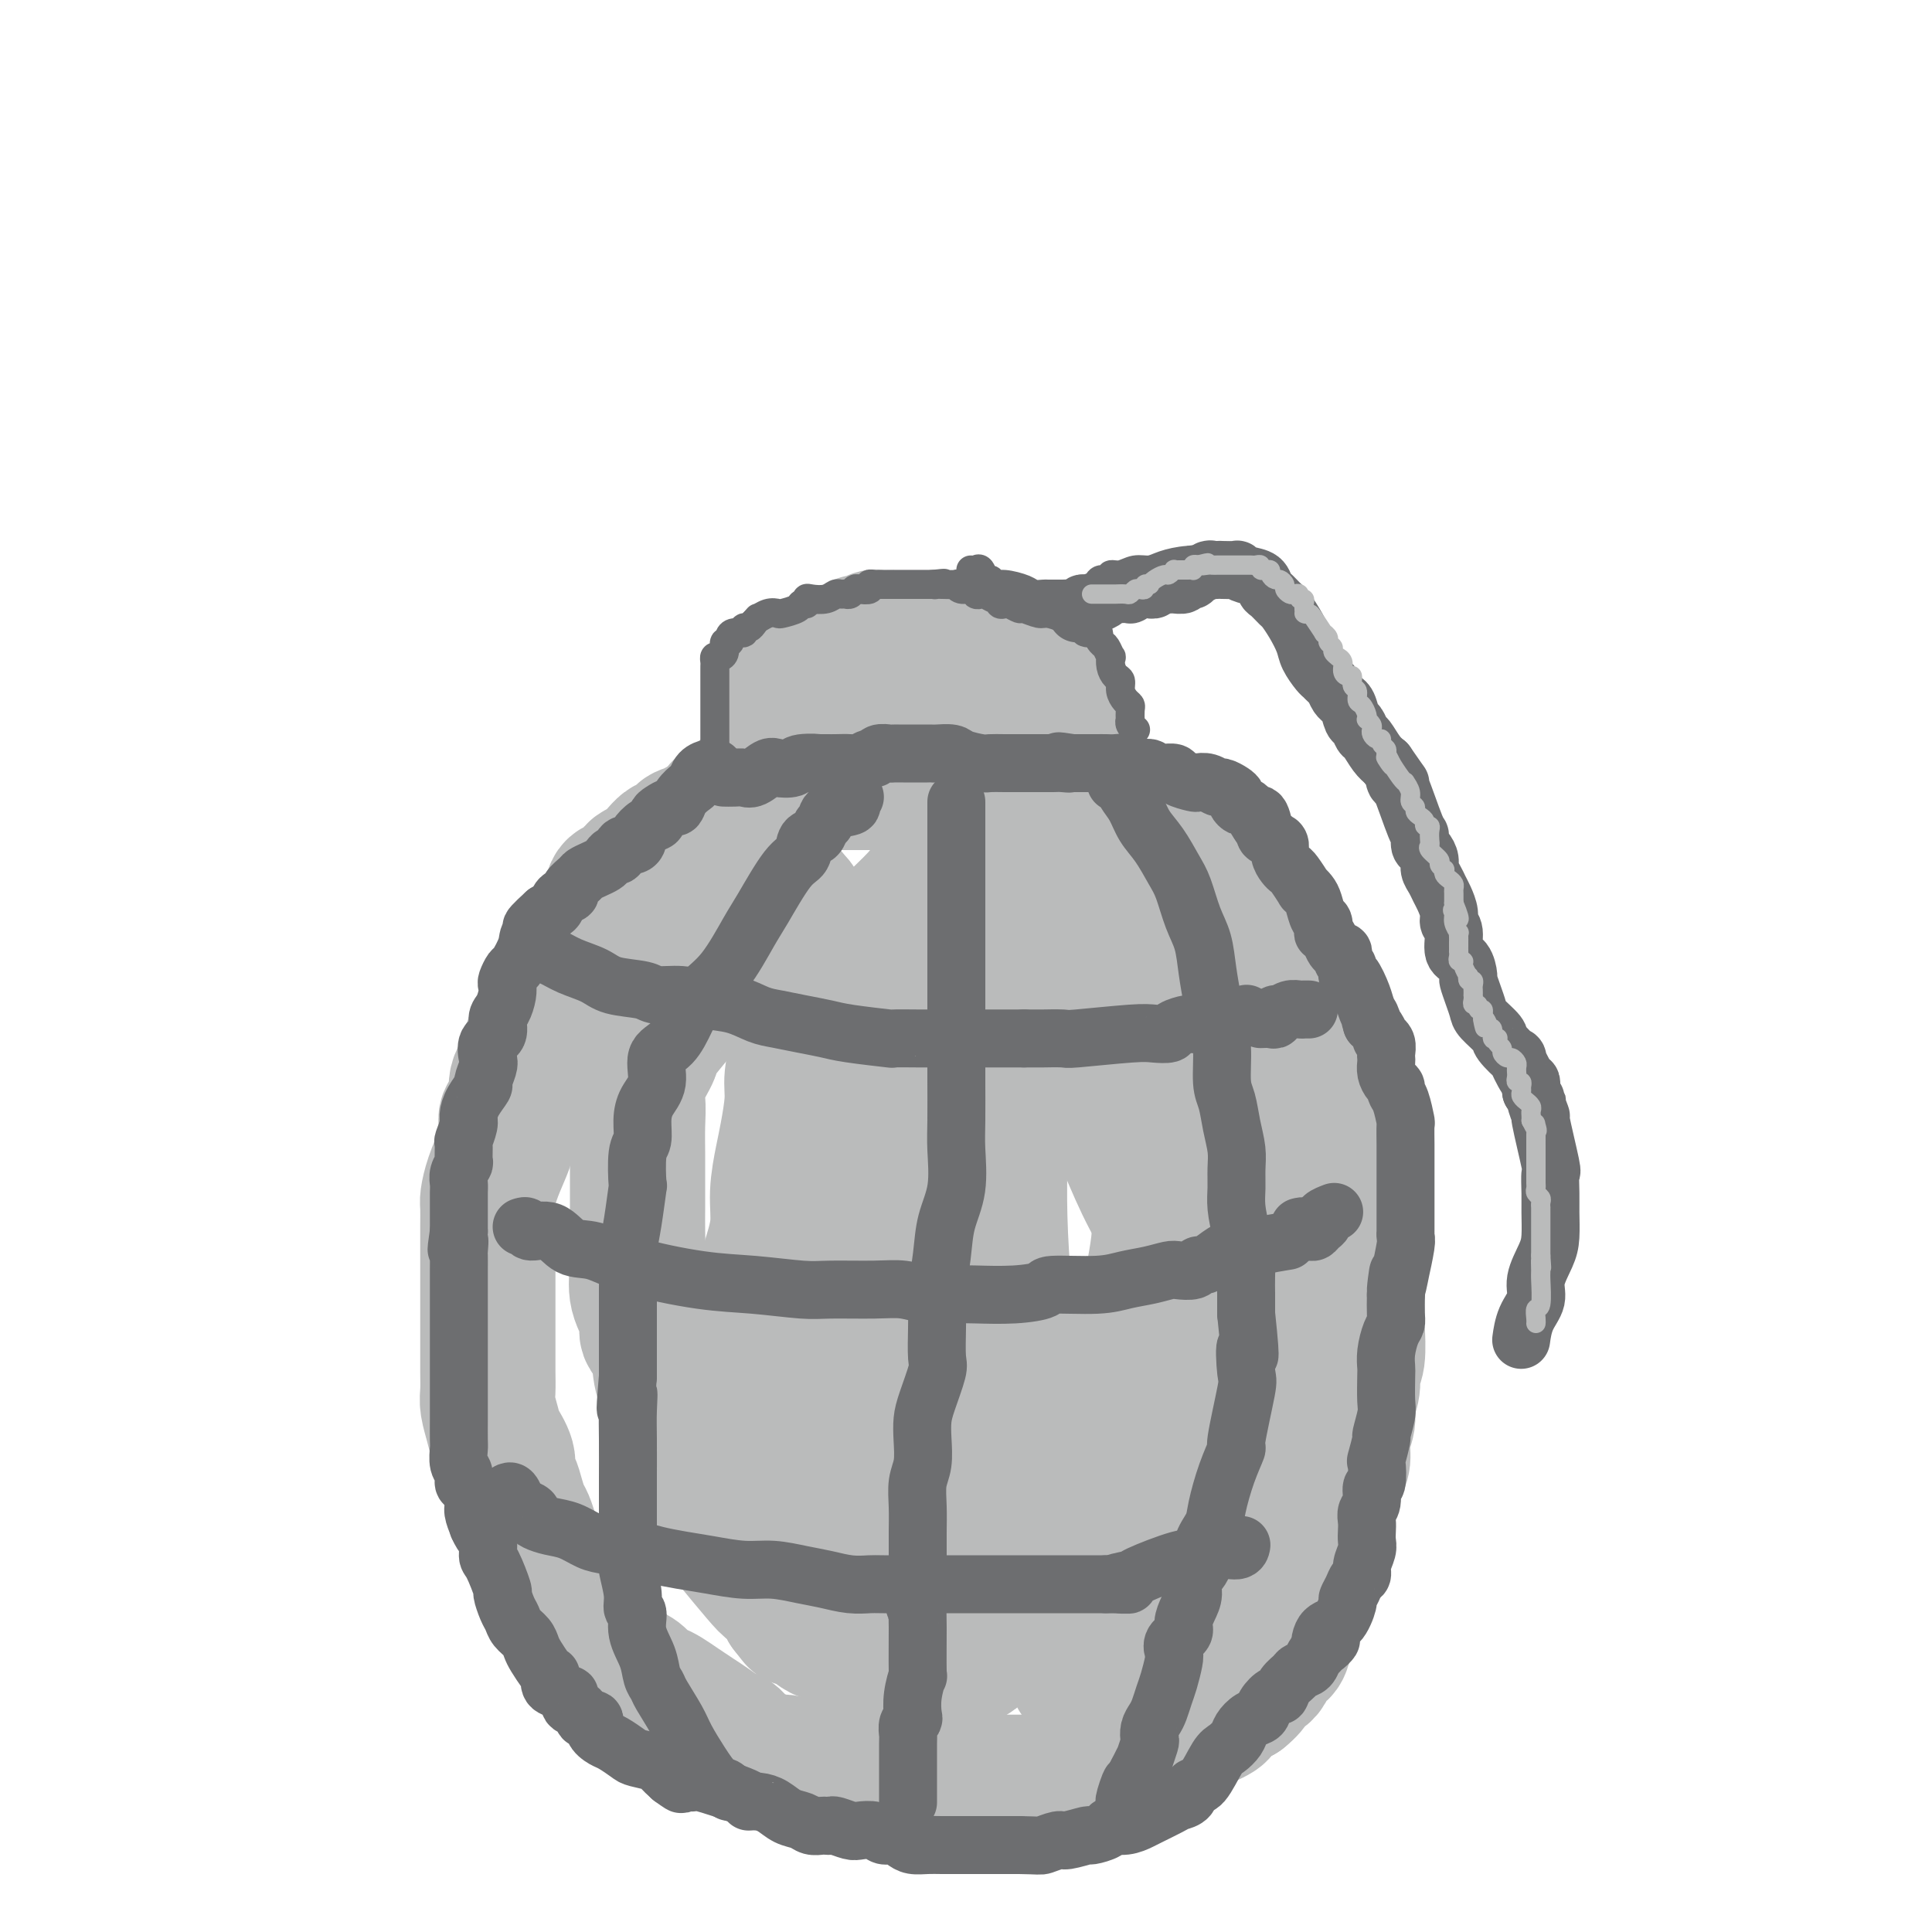 <svg viewBox='0 0 400 400' version='1.1' xmlns='http://www.w3.org/2000/svg' xmlns:xlink='http://www.w3.org/1999/xlink'><g fill='none' stroke='rgb(186,187,187)' stroke-width='28' stroke-linecap='round' stroke-linejoin='round'><path d='M148,170c-0.327,-0.120 -0.655,-0.241 -1,0c-0.345,0.241 -0.708,0.843 -1,1c-0.292,0.157 -0.514,-0.132 -1,0c-0.486,0.132 -1.235,0.686 -2,1c-0.765,0.314 -1.547,0.389 -2,1c-0.453,0.611 -0.579,1.759 -1,2c-0.421,0.241 -1.138,-0.426 -2,0c-0.862,0.426 -1.870,1.944 -3,3c-1.130,1.056 -2.382,1.651 -3,2c-0.618,0.349 -0.602,0.452 -1,1c-0.398,0.548 -1.209,1.540 -2,2c-0.791,0.460 -1.563,0.387 -2,1c-0.437,0.613 -0.541,1.911 -1,3c-0.459,1.089 -1.275,1.968 -2,3c-0.725,1.032 -1.359,2.216 -2,3c-0.641,0.784 -1.289,1.166 -2,2c-0.711,0.834 -1.486,2.118 -2,3c-0.514,0.882 -0.766,1.360 -1,2c-0.234,0.640 -0.448,1.441 -1,3c-0.552,1.559 -1.441,3.876 -2,5c-0.559,1.124 -0.789,1.054 -1,2c-0.211,0.946 -0.403,2.909 -1,4c-0.597,1.091 -1.599,1.312 -2,2c-0.401,0.688 -0.200,1.844 0,3'/><path d='M110,219c-1.334,3.573 -0.669,2.006 -1,2c-0.331,-0.006 -1.657,1.549 -2,3c-0.343,1.451 0.298,2.799 0,4c-0.298,1.201 -1.537,2.256 -2,3c-0.463,0.744 -0.152,1.176 0,2c0.152,0.824 0.146,2.039 0,3c-0.146,0.961 -0.431,1.666 -1,3c-0.569,1.334 -1.420,3.295 -2,5c-0.580,1.705 -0.887,3.152 -1,4c-0.113,0.848 -0.030,1.097 0,2c0.030,0.903 0.008,2.461 0,4c-0.008,1.539 -0.002,3.060 0,4c0.002,0.940 0.001,1.300 0,2c-0.001,0.700 -0.000,1.741 0,3c0.000,1.259 0.000,2.738 0,4c-0.000,1.262 -0.000,2.308 0,3c0.000,0.692 0.000,1.032 0,2c-0.000,0.968 -0.001,2.565 0,4c0.001,1.435 0.004,2.709 0,4c-0.004,1.291 -0.013,2.599 0,4c0.013,1.401 0.050,2.896 0,4c-0.050,1.104 -0.186,1.819 0,3c0.186,1.181 0.694,2.829 1,4c0.306,1.171 0.411,1.863 1,3c0.589,1.137 1.663,2.717 2,4c0.337,1.283 -0.065,2.268 0,3c0.065,0.732 0.595,1.210 1,2c0.405,0.790 0.686,1.892 1,3c0.314,1.108 0.661,2.221 1,3c0.339,0.779 0.668,1.222 1,2c0.332,0.778 0.666,1.889 1,3'/><path d='M110,318c1.506,4.409 0.771,1.930 1,2c0.229,0.070 1.423,2.689 2,4c0.577,1.311 0.539,1.314 1,2c0.461,0.686 1.423,2.057 2,3c0.577,0.943 0.768,1.460 1,2c0.232,0.540 0.504,1.104 1,2c0.496,0.896 1.217,2.123 2,3c0.783,0.877 1.628,1.405 2,2c0.372,0.595 0.270,1.259 1,2c0.730,0.741 2.293,1.560 3,2c0.707,0.440 0.560,0.503 1,1c0.440,0.497 1.469,1.429 2,2c0.531,0.571 0.564,0.782 1,1c0.436,0.218 1.274,0.443 2,1c0.726,0.557 1.338,1.448 2,2c0.662,0.552 1.373,0.766 2,1c0.627,0.234 1.169,0.487 2,1c0.831,0.513 1.951,1.287 3,2c1.049,0.713 2.027,1.364 3,2c0.973,0.636 1.940,1.255 3,2c1.060,0.745 2.214,1.615 3,2c0.786,0.385 1.206,0.283 2,1c0.794,0.717 1.964,2.252 3,3c1.036,0.748 1.939,0.707 3,1c1.061,0.293 2.280,0.918 3,1c0.720,0.082 0.941,-0.381 2,0c1.059,0.381 2.955,1.605 4,2c1.045,0.395 1.239,-0.038 2,0c0.761,0.038 2.090,0.549 3,1c0.910,0.451 1.403,0.843 2,1c0.597,0.157 1.299,0.078 2,0'/><path d='M176,369c3.578,0.928 2.025,0.249 2,0c-0.025,-0.249 1.480,-0.067 2,0c0.520,0.067 0.055,0.018 1,0c0.945,-0.018 3.301,-0.005 5,0c1.699,0.005 2.741,0.001 4,0c1.259,-0.001 2.733,-0.000 5,0c2.267,0.000 5.326,0.000 7,0c1.674,-0.000 1.964,-0.000 3,0c1.036,0.000 2.820,0.000 4,0c1.180,-0.000 1.758,-0.000 3,0c1.242,0.000 3.148,0.001 4,0c0.852,-0.001 0.649,-0.003 1,0c0.351,0.003 1.255,0.012 2,0c0.745,-0.012 1.332,-0.045 2,0c0.668,0.045 1.418,0.166 2,0c0.582,-0.166 0.996,-0.621 2,-1c1.004,-0.379 2.597,-0.683 4,-1c1.403,-0.317 2.617,-0.648 3,-1c0.383,-0.352 -0.063,-0.724 1,-1c1.063,-0.276 3.636,-0.454 5,-1c1.364,-0.546 1.520,-1.459 2,-2c0.480,-0.541 1.283,-0.708 2,-1c0.717,-0.292 1.348,-0.708 2,-1c0.652,-0.292 1.326,-0.458 2,-1c0.674,-0.542 1.349,-1.458 2,-2c0.651,-0.542 1.277,-0.709 2,-1c0.723,-0.291 1.544,-0.707 2,-1c0.456,-0.293 0.546,-0.464 1,-1c0.454,-0.536 1.273,-1.439 2,-2c0.727,-0.561 1.364,-0.781 2,-1'/><path d='M257,351c3.219,-2.615 1.765,-2.654 2,-3c0.235,-0.346 2.157,-1.001 3,-2c0.843,-0.999 0.607,-2.341 1,-3c0.393,-0.659 1.415,-0.633 2,-1c0.585,-0.367 0.734,-1.126 1,-2c0.266,-0.874 0.649,-1.862 1,-3c0.351,-1.138 0.672,-2.425 1,-3c0.328,-0.575 0.665,-0.440 1,-1c0.335,-0.560 0.667,-1.817 1,-3c0.333,-1.183 0.667,-2.291 1,-3c0.333,-0.709 0.667,-1.017 1,-2c0.333,-0.983 0.666,-2.640 1,-4c0.334,-1.360 0.668,-2.421 1,-4c0.332,-1.579 0.662,-3.674 1,-5c0.338,-1.326 0.683,-1.881 1,-3c0.317,-1.119 0.606,-2.801 1,-4c0.394,-1.199 0.894,-1.913 1,-3c0.106,-1.087 -0.183,-2.546 0,-4c0.183,-1.454 0.837,-2.903 1,-4c0.163,-1.097 -0.167,-1.841 0,-3c0.167,-1.159 0.829,-2.732 1,-4c0.171,-1.268 -0.150,-2.231 0,-3c0.150,-0.769 0.772,-1.342 1,-3c0.228,-1.658 0.061,-4.400 0,-6c-0.061,-1.600 -0.016,-2.059 0,-3c0.016,-0.941 0.004,-2.363 0,-4c-0.004,-1.637 -0.001,-3.488 0,-5c0.001,-1.512 0.000,-2.684 0,-4c-0.000,-1.316 -0.000,-2.778 0,-4c0.000,-1.222 0.000,-2.206 0,-3c-0.000,-0.794 -0.000,-1.397 0,-2'/><path d='M281,250c0.464,-8.927 0.126,-5.244 0,-4c-0.126,1.244 -0.038,0.051 0,-1c0.038,-1.051 0.025,-1.958 0,-3c-0.025,-1.042 -0.063,-2.219 0,-3c0.063,-0.781 0.227,-1.166 0,-2c-0.227,-0.834 -0.844,-2.115 -1,-3c-0.156,-0.885 0.150,-1.373 0,-2c-0.150,-0.627 -0.757,-1.393 -1,-2c-0.243,-0.607 -0.120,-1.053 0,-2c0.120,-0.947 0.239,-2.393 0,-3c-0.239,-0.607 -0.837,-0.375 -1,-1c-0.163,-0.625 0.110,-2.107 0,-3c-0.110,-0.893 -0.602,-1.197 -1,-2c-0.398,-0.803 -0.701,-2.103 -1,-3c-0.299,-0.897 -0.595,-1.389 -1,-2c-0.405,-0.611 -0.920,-1.341 -1,-2c-0.080,-0.659 0.273,-1.248 0,-2c-0.273,-0.752 -1.173,-1.668 -2,-3c-0.827,-1.332 -1.583,-3.082 -2,-4c-0.417,-0.918 -0.497,-1.005 -1,-2c-0.503,-0.995 -1.430,-2.900 -2,-4c-0.570,-1.100 -0.782,-1.396 -1,-2c-0.218,-0.604 -0.444,-1.517 -1,-2c-0.556,-0.483 -1.444,-0.535 -2,-1c-0.556,-0.465 -0.779,-1.343 -1,-2c-0.221,-0.657 -0.440,-1.093 -1,-2c-0.560,-0.907 -1.459,-2.284 -2,-3c-0.541,-0.716 -0.723,-0.770 -1,-1c-0.277,-0.230 -0.651,-0.637 -1,-1c-0.349,-0.363 -0.675,-0.681 -1,-1'/><path d='M256,182c-3.512,-6.489 -1.293,-3.213 -1,-2c0.293,1.213 -1.339,0.361 -2,0c-0.661,-0.361 -0.350,-0.232 -1,-1c-0.650,-0.768 -2.260,-2.432 -3,-3c-0.740,-0.568 -0.611,-0.040 -1,0c-0.389,0.040 -1.297,-0.409 -2,-1c-0.703,-0.591 -1.202,-1.324 -2,-2c-0.798,-0.676 -1.896,-1.295 -3,-2c-1.104,-0.705 -2.215,-1.497 -3,-2c-0.785,-0.503 -1.243,-0.717 -2,-1c-0.757,-0.283 -1.812,-0.635 -3,-1c-1.188,-0.365 -2.507,-0.743 -3,-1c-0.493,-0.257 -0.159,-0.395 -1,-1c-0.841,-0.605 -2.858,-1.679 -4,-2c-1.142,-0.321 -1.409,0.110 -2,0c-0.591,-0.110 -1.505,-0.762 -2,-1c-0.495,-0.238 -0.570,-0.064 -1,0c-0.430,0.064 -1.214,0.017 -2,0c-0.786,-0.017 -1.574,-0.005 -2,0c-0.426,0.005 -0.491,0.001 -1,0c-0.509,-0.001 -1.464,-0.000 -2,0c-0.536,0.000 -0.655,0.000 -1,0c-0.345,-0.000 -0.917,-0.000 -2,0c-1.083,0.000 -2.676,0.000 -3,0c-0.324,-0.000 0.620,-0.000 0,0c-0.620,0.000 -2.803,0.000 -4,0c-1.197,-0.000 -1.406,-0.000 -2,0c-0.594,0.000 -1.572,0.000 -2,0c-0.428,-0.000 -0.308,-0.000 -1,0c-0.692,0.000 -2.198,0.000 -3,0c-0.802,-0.000 -0.901,-0.000 -1,0'/><path d='M194,162c-5.172,-0.155 -2.603,-0.041 -2,0c0.603,0.041 -0.761,0.011 -2,0c-1.239,-0.011 -2.352,-0.003 -3,0c-0.648,0.003 -0.832,0.001 -2,0c-1.168,-0.001 -3.320,-0.000 -4,0c-0.680,0.000 0.113,0.000 0,0c-0.113,-0.000 -1.133,0.000 -2,0c-0.867,-0.000 -1.582,-0.000 -2,0c-0.418,0.000 -0.538,0.001 -1,0c-0.462,-0.001 -1.267,-0.002 -2,0c-0.733,0.002 -1.393,0.008 -2,0c-0.607,-0.008 -1.162,-0.028 -2,0c-0.838,0.028 -1.961,0.106 -3,0c-1.039,-0.106 -1.994,-0.396 -3,0c-1.006,0.396 -2.062,1.478 -3,2c-0.938,0.522 -1.758,0.484 -3,1c-1.242,0.516 -2.907,1.586 -4,2c-1.093,0.414 -1.612,0.173 -2,0c-0.388,-0.173 -0.643,-0.277 -1,0c-0.357,0.277 -0.816,0.936 -1,1c-0.184,0.064 -0.092,-0.468 0,-1'/><path d='M150,167c-1.975,0.811 0.086,0.337 1,0c0.914,-0.337 0.680,-0.538 1,-1c0.320,-0.462 1.195,-1.185 2,-2c0.805,-0.815 1.539,-1.720 2,-2c0.461,-0.280 0.648,0.066 1,0c0.352,-0.066 0.869,-0.543 1,-1c0.131,-0.457 -0.123,-0.892 0,-1c0.123,-0.108 0.624,0.111 1,0c0.376,-0.111 0.626,-0.554 1,-1c0.374,-0.446 0.873,-0.896 1,-1c0.127,-0.104 -0.117,0.140 0,0c0.117,-0.140 0.596,-0.662 1,-1c0.404,-0.338 0.734,-0.492 1,-1c0.266,-0.508 0.467,-1.371 1,-2c0.533,-0.629 1.397,-1.023 2,-2c0.603,-0.977 0.945,-2.537 1,-3c0.055,-0.463 -0.178,0.170 0,0c0.178,-0.170 0.766,-1.144 1,-2c0.234,-0.856 0.114,-1.592 0,-2c-0.114,-0.408 -0.223,-0.486 0,-1c0.223,-0.514 0.778,-1.465 1,-2c0.222,-0.535 0.111,-0.655 0,-1c-0.111,-0.345 -0.222,-0.914 0,-1c0.222,-0.086 0.777,0.313 1,0c0.223,-0.313 0.116,-1.338 0,-2c-0.116,-0.662 -0.239,-0.961 0,-1c0.239,-0.039 0.840,0.183 1,0c0.160,-0.183 -0.122,-0.771 0,-1c0.122,-0.229 0.648,-0.100 1,0c0.352,0.100 0.529,0.171 1,0c0.471,-0.171 1.235,-0.586 2,-1'/><path d='M175,135c0.956,-0.399 0.847,0.104 1,0c0.153,-0.104 0.570,-0.816 1,-1c0.430,-0.184 0.873,0.161 1,0c0.127,-0.161 -0.063,-0.828 0,-1c0.063,-0.172 0.380,0.150 1,0c0.620,-0.150 1.542,-0.772 2,-1c0.458,-0.228 0.450,-0.061 1,0c0.550,0.061 1.657,0.017 2,0c0.343,-0.017 -0.078,-0.005 1,0c1.078,0.005 3.655,0.005 5,0c1.345,-0.005 1.458,-0.013 2,0c0.542,0.013 1.515,0.049 2,0c0.485,-0.049 0.484,-0.183 1,0c0.516,0.183 1.549,0.684 2,1c0.451,0.316 0.320,0.448 1,1c0.680,0.552 2.172,1.525 3,2c0.828,0.475 0.991,0.452 2,1c1.009,0.548 2.862,1.666 4,2c1.138,0.334 1.559,-0.115 2,0c0.441,0.115 0.901,0.793 1,1c0.099,0.207 -0.164,-0.057 0,0c0.164,0.057 0.756,0.436 1,1c0.244,0.564 0.140,1.314 1,2c0.860,0.686 2.684,1.308 4,2c1.316,0.692 2.124,1.456 3,2c0.876,0.544 1.822,0.870 2,1c0.178,0.130 -0.411,0.065 -1,0'/><path d='M220,148c3.919,2.484 0.718,0.694 -1,0c-1.718,-0.694 -1.953,-0.294 -2,0c-0.047,0.294 0.092,0.481 -2,0c-2.092,-0.481 -6.417,-1.629 -9,-2c-2.583,-0.371 -3.425,0.034 -4,0c-0.575,-0.034 -0.884,-0.506 -4,-1c-3.116,-0.494 -9.038,-1.008 -13,-2c-3.962,-0.992 -5.963,-2.460 -8,-3c-2.037,-0.540 -4.108,-0.151 -6,0c-1.892,0.151 -3.604,0.065 -5,0c-1.396,-0.065 -2.477,-0.110 -3,0c-0.523,0.110 -0.487,0.376 -1,1c-0.513,0.624 -1.575,1.607 -2,2c-0.425,0.393 -0.212,0.197 0,0'/><path d='M198,174c0.046,0.286 0.092,0.571 0,1c-0.092,0.429 -0.320,1.001 -1,2c-0.680,0.999 -1.810,2.425 -3,4c-1.190,1.575 -2.441,3.301 -4,5c-1.559,1.699 -3.427,3.372 -5,5c-1.573,1.628 -2.852,3.211 -4,5c-1.148,1.789 -2.164,3.785 -3,6c-0.836,2.215 -1.492,4.651 -2,7c-0.508,2.349 -0.868,4.612 -1,6c-0.132,1.388 -0.035,1.901 0,4c0.035,2.099 0.009,5.783 0,9c-0.009,3.217 -0.002,5.967 0,8c0.002,2.033 -0.000,3.348 0,5c0.000,1.652 0.003,3.639 0,6c-0.003,2.361 -0.010,5.095 0,7c0.010,1.905 0.038,2.982 0,9c-0.038,6.018 -0.141,16.979 0,25c0.141,8.021 0.525,13.102 1,18c0.475,4.898 1.041,9.612 1,12c-0.041,2.388 -0.691,2.449 0,5c0.691,2.551 2.721,7.591 4,11c1.279,3.409 1.807,5.187 2,7c0.193,1.813 0.052,3.661 0,5c-0.052,1.339 -0.014,2.168 0,3c0.014,0.832 0.004,1.666 0,2c-0.004,0.334 -0.002,0.167 0,0'/><path d='M183,351c0.754,6.449 -0.862,0.072 -2,-3c-1.138,-3.072 -1.799,-2.840 -2,-3c-0.201,-0.160 0.059,-0.714 -3,-4c-3.059,-3.286 -9.436,-9.306 -12,-12c-2.564,-2.694 -1.314,-2.063 -2,-3c-0.686,-0.937 -3.309,-3.441 -5,-6c-1.691,-2.559 -2.451,-5.172 -3,-8c-0.549,-2.828 -0.888,-5.872 -1,-9c-0.112,-3.128 0.004,-6.340 0,-9c-0.004,-2.660 -0.127,-4.768 0,-7c0.127,-2.232 0.502,-4.586 1,-7c0.498,-2.414 1.117,-4.887 2,-8c0.883,-3.113 2.029,-6.868 3,-10c0.971,-3.132 1.767,-5.643 2,-8c0.233,-2.357 -0.096,-4.561 0,-7c0.096,-2.439 0.618,-5.112 1,-7c0.382,-1.888 0.624,-2.991 1,-5c0.376,-2.009 0.885,-4.926 1,-7c0.115,-2.074 -0.165,-3.306 0,-5c0.165,-1.694 0.776,-3.849 1,-6c0.224,-2.151 0.060,-4.297 0,-6c-0.060,-1.703 -0.016,-2.962 0,-4c0.016,-1.038 0.004,-1.854 0,-3c-0.004,-1.146 -0.001,-2.621 0,-4c0.001,-1.379 0.001,-2.660 0,-4c-0.001,-1.340 -0.003,-2.737 0,-4c0.003,-1.263 0.011,-2.390 0,-3c-0.011,-0.610 -0.041,-0.703 0,-1c0.041,-0.297 0.155,-0.799 0,-1c-0.155,-0.201 -0.577,-0.100 -1,0'/><path d='M164,187c-0.650,-4.396 -1.775,-0.384 -3,2c-1.225,2.384 -2.550,3.142 -4,4c-1.450,0.858 -3.026,1.817 -7,6c-3.974,4.183 -10.347,11.590 -13,15c-2.653,3.410 -1.587,2.822 -2,4c-0.413,1.178 -2.307,4.120 -3,6c-0.693,1.880 -0.186,2.697 0,4c0.186,1.303 0.050,3.090 0,5c-0.050,1.910 -0.013,3.941 0,6c0.013,2.059 0.001,4.146 0,6c-0.001,1.854 0.008,3.476 0,5c-0.008,1.524 -0.032,2.950 0,5c0.032,2.050 0.121,4.724 0,7c-0.121,2.276 -0.451,4.156 0,6c0.451,1.844 1.683,3.654 2,5c0.317,1.346 -0.281,2.229 0,3c0.281,0.771 1.441,1.430 2,3c0.559,1.570 0.515,4.052 1,6c0.485,1.948 1.498,3.363 2,5c0.502,1.637 0.494,3.495 1,5c0.506,1.505 1.526,2.658 2,4c0.474,1.342 0.403,2.873 1,5c0.597,2.127 1.863,4.849 3,7c1.137,2.151 2.144,3.732 3,5c0.856,1.268 1.560,2.224 3,4c1.440,1.776 3.615,4.374 5,6c1.385,1.626 1.979,2.281 3,3c1.021,0.719 2.467,1.501 3,2c0.533,0.499 0.152,0.714 0,1c-0.152,0.286 -0.076,0.643 0,1'/><path d='M163,333c2.865,3.695 1.528,1.932 1,1c-0.528,-0.932 -0.247,-1.035 1,0c1.247,1.035 3.460,3.206 5,4c1.540,0.794 2.406,0.210 4,0c1.594,-0.210 3.916,-0.046 5,0c1.084,0.046 0.932,-0.027 2,0c1.068,0.027 3.357,0.153 4,0c0.643,-0.153 -0.360,-0.585 0,-1c0.360,-0.415 2.081,-0.812 3,-4c0.919,-3.188 1.034,-9.168 1,-14c-0.034,-4.832 -0.216,-8.515 0,-12c0.216,-3.485 0.831,-6.770 1,-10c0.169,-3.230 -0.109,-6.404 0,-9c0.109,-2.596 0.603,-4.612 1,-7c0.397,-2.388 0.695,-5.146 1,-8c0.305,-2.854 0.616,-5.803 1,-8c0.384,-2.197 0.842,-3.641 1,-6c0.158,-2.359 0.017,-5.633 0,-9c-0.017,-3.367 0.091,-6.826 0,-9c-0.091,-2.174 -0.382,-3.062 0,-5c0.382,-1.938 1.436,-4.925 2,-7c0.564,-2.075 0.637,-3.236 1,-6c0.363,-2.764 1.014,-7.130 2,-10c0.986,-2.870 2.306,-4.243 3,-6c0.694,-1.757 0.760,-3.899 1,-5c0.240,-1.101 0.652,-1.161 1,-2c0.348,-0.839 0.632,-2.457 1,-3c0.368,-0.543 0.819,-0.012 1,0c0.181,0.012 0.090,-0.494 0,-1'/><path d='M206,196c1.796,-6.279 0.285,-1.977 0,-1c-0.285,0.977 0.656,-1.371 1,-2c0.344,-0.629 0.092,0.459 0,1c-0.092,0.541 -0.025,0.533 0,3c0.025,2.467 0.009,7.409 0,12c-0.009,4.591 -0.011,8.833 0,14c0.011,5.167 0.035,11.260 0,16c-0.035,4.740 -0.129,8.126 0,13c0.129,4.874 0.479,11.234 1,15c0.521,3.766 1.211,4.937 2,9c0.789,4.063 1.677,11.019 2,14c0.323,2.981 0.081,1.987 0,4c-0.081,2.013 -0.000,7.032 0,10c0.000,2.968 -0.080,3.886 0,5c0.080,1.114 0.322,2.425 0,4c-0.322,1.575 -1.206,3.415 -2,5c-0.794,1.585 -1.498,2.914 -2,4c-0.502,1.086 -0.804,1.928 -1,3c-0.196,1.072 -0.287,2.376 -1,4c-0.713,1.624 -2.048,3.570 -3,5c-0.952,1.430 -1.520,2.345 -2,3c-0.480,0.655 -0.871,1.052 -1,2c-0.129,0.948 0.004,2.448 0,3c-0.004,0.552 -0.144,0.158 0,0c0.144,-0.158 0.572,-0.079 1,0'/><path d='M201,342c-0.465,3.303 3.873,-2.938 6,-6c2.127,-3.062 2.043,-2.944 8,-11c5.957,-8.056 17.954,-24.285 23,-31c5.046,-6.715 3.141,-3.916 3,-4c-0.141,-0.084 1.483,-3.050 2,-7c0.517,-3.950 -0.071,-8.883 0,-13c0.071,-4.117 0.803,-7.418 0,-11c-0.803,-3.582 -3.142,-7.446 -5,-11c-1.858,-3.554 -3.237,-6.798 -5,-11c-1.763,-4.202 -3.911,-9.364 -6,-14c-2.089,-4.636 -4.117,-8.748 -6,-12c-1.883,-3.252 -3.619,-5.646 -5,-8c-1.381,-2.354 -2.407,-4.669 -3,-6c-0.593,-1.331 -0.751,-1.677 -1,-2c-0.249,-0.323 -0.587,-0.624 -1,-1c-0.413,-0.376 -0.899,-0.829 -1,-1c-0.101,-0.171 0.183,-0.061 0,0c-0.183,0.061 -0.833,0.072 -1,0c-0.167,-0.072 0.150,-0.227 0,-1c-0.150,-0.773 -0.766,-2.163 -1,-3c-0.234,-0.837 -0.086,-1.122 0,-1c0.086,0.122 0.109,0.652 0,1c-0.109,0.348 -0.349,0.516 0,2c0.349,1.484 1.286,4.284 2,6c0.714,1.716 1.204,2.347 2,3c0.796,0.653 1.898,1.326 3,2'/><path d='M215,202c1.478,2.156 1.674,1.045 2,1c0.326,-0.045 0.781,0.974 1,1c0.219,0.026 0.203,-0.942 1,0c0.797,0.942 2.408,3.795 3,5c0.592,1.205 0.164,0.763 1,2c0.836,1.237 2.937,4.154 5,7c2.063,2.846 4.090,5.620 6,8c1.910,2.380 3.703,4.366 6,7c2.297,2.634 5.099,5.917 7,8c1.901,2.083 2.902,2.965 4,5c1.098,2.035 2.294,5.224 3,7c0.706,1.776 0.921,2.138 1,3c0.079,0.862 0.023,2.222 0,3c-0.023,0.778 -0.013,0.973 0,2c0.013,1.027 0.031,2.886 0,5c-0.031,2.114 -0.109,4.482 0,7c0.109,2.518 0.405,5.184 0,7c-0.405,1.816 -1.510,2.781 -2,5c-0.490,2.219 -0.365,5.690 -1,8c-0.635,2.310 -2.029,3.458 -3,5c-0.971,1.542 -1.517,3.476 -2,5c-0.483,1.524 -0.902,2.636 -2,5c-1.098,2.364 -2.875,5.979 -4,8c-1.125,2.021 -1.597,2.446 -2,4c-0.403,1.554 -0.737,4.236 -1,5c-0.263,0.764 -0.455,-0.389 -1,0c-0.545,0.389 -1.444,2.320 -2,4c-0.556,1.680 -0.767,3.110 -1,4c-0.233,0.890 -0.486,1.240 -1,2c-0.514,0.760 -1.290,1.932 -2,3c-0.710,1.068 -1.355,2.034 -2,3'/><path d='M229,341c-3.845,7.795 -1.959,3.284 -2,2c-0.041,-1.284 -2.011,0.660 -3,2c-0.989,1.340 -0.997,2.075 -1,2c-0.003,-0.075 -0.000,-0.961 1,-2c1.000,-1.039 2.998,-2.231 5,-4c2.002,-1.769 4.008,-4.116 7,-8c2.992,-3.884 6.972,-9.307 10,-14c3.028,-4.693 5.106,-8.657 7,-12c1.894,-3.343 3.604,-6.067 5,-9c1.396,-2.933 2.479,-6.077 3,-8c0.521,-1.923 0.481,-2.627 1,-5c0.519,-2.373 1.596,-6.417 2,-9c0.404,-2.583 0.134,-3.705 0,-6c-0.134,-2.295 -0.132,-5.763 0,-8c0.132,-2.237 0.396,-3.245 0,-6c-0.396,-2.755 -1.450,-7.259 -2,-10c-0.550,-2.741 -0.596,-3.719 -1,-5c-0.404,-1.281 -1.167,-2.863 -2,-5c-0.833,-2.137 -1.737,-4.827 -3,-7c-1.263,-2.173 -2.886,-3.828 -4,-6c-1.114,-2.172 -1.718,-4.861 -3,-7c-1.282,-2.139 -3.240,-3.728 -5,-6c-1.760,-2.272 -3.320,-5.227 -5,-8c-1.680,-2.773 -3.480,-5.364 -5,-8c-1.520,-2.636 -2.760,-5.318 -4,-8'/><path d='M230,186c-5.556,-9.879 -3.945,-7.078 -4,-7c-0.055,0.078 -1.776,-2.568 -3,-4c-1.224,-1.432 -1.949,-1.652 -3,-2c-1.051,-0.348 -2.426,-0.825 -3,-1c-0.574,-0.175 -0.346,-0.047 -1,0c-0.654,0.047 -2.188,0.012 -3,0c-0.812,-0.012 -0.900,-0.003 -1,0c-0.100,0.003 -0.212,-0.002 -1,0c-0.788,0.002 -2.250,0.009 -3,0c-0.750,-0.009 -0.786,-0.036 -1,1c-0.214,1.036 -0.605,3.135 -1,5c-0.395,1.865 -0.794,3.495 -1,6c-0.206,2.505 -0.219,5.883 0,9c0.219,3.117 0.669,5.973 2,9c1.331,3.027 3.543,6.226 6,9c2.457,2.774 5.160,5.124 8,8c2.840,2.876 5.819,6.277 8,9c2.181,2.723 3.566,4.767 5,7c1.434,2.233 2.917,4.655 4,7c1.083,2.345 1.765,4.612 2,6c0.235,1.388 0.022,1.896 0,3c-0.022,1.104 0.148,2.802 0,5c-0.148,2.198 -0.614,4.895 -1,7c-0.386,2.105 -0.692,3.619 -2,7c-1.308,3.381 -3.619,8.628 -5,11c-1.381,2.372 -1.833,1.869 -2,3c-0.167,1.131 -0.048,3.894 0,5c0.048,1.106 0.024,0.553 0,0'/></g>
<g fill='none' stroke='rgb(109,110,112)' stroke-width='12' stroke-linecap='round' stroke-linejoin='round'><path d='M148,159c-0.222,-0.058 -0.444,-0.115 -1,0c-0.556,0.115 -1.444,0.403 -2,1c-0.556,0.597 -0.778,1.504 -1,2c-0.222,0.496 -0.444,0.581 -1,1c-0.556,0.419 -1.445,1.173 -2,2c-0.555,0.827 -0.774,1.727 -1,2c-0.226,0.273 -0.458,-0.083 -1,0c-0.542,0.083 -1.393,0.603 -2,1c-0.607,0.397 -0.971,0.669 -1,1c-0.029,0.331 0.278,0.720 0,1c-0.278,0.280 -1.139,0.451 -2,1c-0.861,0.549 -1.722,1.475 -2,2c-0.278,0.525 0.028,0.648 0,1c-0.028,0.352 -0.389,0.935 -1,1c-0.611,0.065 -1.472,-0.386 -2,0c-0.528,0.386 -0.721,1.609 -1,2c-0.279,0.391 -0.642,-0.050 -1,0c-0.358,0.050 -0.710,0.590 -1,1c-0.290,0.410 -0.516,0.691 -1,1c-0.484,0.309 -1.224,0.646 -2,1c-0.776,0.354 -1.588,0.724 -2,1c-0.412,0.276 -0.424,0.459 -1,1c-0.576,0.541 -1.715,1.441 -2,2c-0.285,0.559 0.284,0.779 0,1c-0.284,0.221 -1.423,0.444 -2,1c-0.577,0.556 -0.594,1.445 -1,2c-0.406,0.555 -1.203,0.778 -2,1'/><path d='M113,189c-5.528,5.005 -1.848,2.516 -1,2c0.848,-0.516 -1.135,0.940 -2,2c-0.865,1.060 -0.610,1.722 -1,3c-0.390,1.278 -1.424,3.170 -2,4c-0.576,0.830 -0.693,0.596 -1,1c-0.307,0.404 -0.805,1.444 -1,2c-0.195,0.556 -0.089,0.628 0,1c0.089,0.372 0.160,1.043 0,2c-0.160,0.957 -0.551,2.200 -1,3c-0.449,0.800 -0.956,1.158 -1,2c-0.044,0.842 0.376,2.170 0,3c-0.376,0.830 -1.549,1.162 -2,2c-0.451,0.838 -0.180,2.180 0,3c0.180,0.820 0.268,1.116 0,2c-0.268,0.884 -0.894,2.357 -1,3c-0.106,0.643 0.308,0.456 0,1c-0.308,0.544 -1.336,1.817 -2,3c-0.664,1.183 -0.963,2.275 -1,3c-0.037,0.725 0.187,1.082 0,2c-0.187,0.918 -0.786,2.395 -1,3c-0.214,0.605 -0.043,0.336 0,1c0.043,0.664 -0.041,2.260 0,3c0.041,0.740 0.207,0.625 0,1c-0.207,0.375 -0.788,1.241 -1,2c-0.212,0.759 -0.057,1.411 0,2c0.057,0.589 0.015,1.114 0,2c-0.015,0.886 -0.004,2.135 0,3c0.004,0.865 0.001,1.348 0,2c-0.001,0.652 -0.000,1.472 0,2c0.000,0.528 0.000,0.764 0,1'/><path d='M95,255c-0.928,6.370 -0.249,2.796 0,2c0.249,-0.796 0.067,1.187 0,2c-0.067,0.813 -0.018,0.456 0,1c0.018,0.544 0.005,1.990 0,3c-0.005,1.010 -0.001,1.583 0,2c0.001,0.417 0.000,0.676 0,1c-0.000,0.324 -0.000,0.711 0,2c0.000,1.289 0.000,3.481 0,4c-0.000,0.519 -0.000,-0.633 0,0c0.000,0.633 0.000,3.051 0,4c-0.000,0.949 -0.000,0.428 0,1c0.000,0.572 0.000,2.237 0,3c-0.000,0.763 0.000,0.623 0,1c-0.000,0.377 -0.000,1.271 0,2c0.000,0.729 0.000,1.293 0,2c-0.000,0.707 -0.000,1.556 0,2c0.000,0.444 0.000,0.483 0,1c-0.000,0.517 -0.000,1.511 0,2c0.000,0.489 0.000,0.472 0,1c-0.000,0.528 -0.001,1.601 0,2c0.001,0.399 0.004,0.123 0,1c-0.004,0.877 -0.016,2.908 0,4c0.016,1.092 0.060,1.246 0,2c-0.060,0.754 -0.222,2.107 0,3c0.222,0.893 0.829,1.327 1,2c0.171,0.673 -0.095,1.586 0,2c0.095,0.414 0.551,0.327 1,1c0.449,0.673 0.890,2.104 1,3c0.110,0.896 -0.111,1.256 0,2c0.111,0.744 0.556,1.872 1,3'/><path d='M99,316c1.079,2.520 1.777,2.319 2,3c0.223,0.681 -0.028,2.245 0,3c0.028,0.755 0.336,0.702 1,2c0.664,1.298 1.682,3.947 2,5c0.318,1.053 -0.066,0.508 0,1c0.066,0.492 0.581,2.019 1,3c0.419,0.981 0.741,1.416 1,2c0.259,0.584 0.454,1.315 1,2c0.546,0.685 1.442,1.322 2,2c0.558,0.678 0.777,1.395 1,2c0.223,0.605 0.450,1.097 1,2c0.550,0.903 1.422,2.216 2,3c0.578,0.784 0.861,1.037 1,1c0.139,-0.037 0.132,-0.366 0,0c-0.132,0.366 -0.391,1.426 0,2c0.391,0.574 1.432,0.663 2,1c0.568,0.337 0.661,0.921 1,1c0.339,0.079 0.922,-0.348 1,0c0.078,0.348 -0.349,1.472 0,2c0.349,0.528 1.473,0.460 2,1c0.527,0.540 0.458,1.688 1,2c0.542,0.312 1.697,-0.211 2,0c0.303,0.211 -0.245,1.156 0,2c0.245,0.844 1.281,1.588 2,2c0.719,0.412 1.119,0.491 2,1c0.881,0.509 2.242,1.449 3,2c0.758,0.551 0.915,0.715 2,1c1.085,0.285 3.100,0.692 4,1c0.900,0.308 0.686,0.517 1,1c0.314,0.483 1.157,1.242 2,2'/><path d='M139,368c3.906,2.867 1.171,0.534 1,0c-0.171,-0.534 2.222,0.732 3,1c0.778,0.268 -0.059,-0.462 2,0c2.059,0.462 7.016,2.117 9,3c1.984,0.883 0.997,0.996 1,1c0.003,0.004 0.998,-0.100 2,0c1.002,0.100 2.013,0.405 3,1c0.987,0.595 1.952,1.480 3,2c1.048,0.520 2.179,0.676 3,1c0.821,0.324 1.331,0.818 2,1c0.669,0.182 1.496,0.052 2,0c0.504,-0.052 0.686,-0.028 1,0c0.314,0.028 0.759,0.059 1,0c0.241,-0.059 0.277,-0.208 1,0c0.723,0.208 2.133,0.773 3,1c0.867,0.227 1.191,0.116 2,0c0.809,-0.116 2.103,-0.238 3,0c0.897,0.238 1.398,0.834 2,1c0.602,0.166 1.305,-0.099 2,0c0.695,0.099 1.383,0.562 2,1c0.617,0.438 1.162,0.849 2,1c0.838,0.151 1.969,0.040 3,0c1.031,-0.040 1.963,-0.011 3,0c1.037,0.011 2.179,0.003 3,0c0.821,-0.003 1.321,-0.001 2,0c0.679,0.001 1.538,0.000 2,0c0.462,-0.000 0.526,-0.000 1,0c0.474,0.000 1.358,0.000 2,0c0.642,-0.000 1.040,-0.000 2,0c0.960,0.000 2.480,0.000 4,0'/><path d='M211,382c4.369,0.065 4.292,0.228 5,0c0.708,-0.228 2.201,-0.849 3,-1c0.799,-0.151 0.905,0.166 2,0c1.095,-0.166 3.177,-0.814 4,-1c0.823,-0.186 0.385,0.091 1,0c0.615,-0.091 2.284,-0.548 3,-1c0.716,-0.452 0.478,-0.898 1,-1c0.522,-0.102 1.802,0.141 3,0c1.198,-0.141 2.314,-0.666 3,-1c0.686,-0.334 0.943,-0.475 2,-1c1.057,-0.525 2.915,-1.432 4,-2c1.085,-0.568 1.397,-0.796 2,-1c0.603,-0.204 1.498,-0.382 2,-1c0.502,-0.618 0.611,-1.674 1,-2c0.389,-0.326 1.059,0.079 2,-1c0.941,-1.079 2.153,-3.641 3,-5c0.847,-1.359 1.330,-1.515 2,-2c0.670,-0.485 1.526,-1.298 2,-2c0.474,-0.702 0.564,-1.292 1,-2c0.436,-0.708 1.216,-1.533 2,-2c0.784,-0.467 1.571,-0.576 2,-1c0.429,-0.424 0.500,-1.164 1,-2c0.500,-0.836 1.428,-1.768 2,-2c0.572,-0.232 0.787,0.237 1,0c0.213,-0.237 0.424,-1.181 1,-2c0.576,-0.819 1.516,-1.515 2,-2c0.484,-0.485 0.511,-0.759 1,-1c0.489,-0.241 1.439,-0.450 2,-1c0.561,-0.550 0.732,-1.443 1,-2c0.268,-0.557 0.634,-0.779 1,-1'/><path d='M273,342c4.443,-4.701 2.051,-1.454 1,-1c-1.051,0.454 -0.762,-1.884 0,-3c0.762,-1.116 1.997,-1.010 3,-2c1.003,-0.990 1.775,-3.077 2,-4c0.225,-0.923 -0.099,-0.683 0,-1c0.099,-0.317 0.619,-1.191 1,-2c0.381,-0.809 0.624,-1.554 1,-2c0.376,-0.446 0.885,-0.595 1,-1c0.115,-0.405 -0.165,-1.067 0,-2c0.165,-0.933 0.775,-2.137 1,-3c0.225,-0.863 0.064,-1.384 0,-2c-0.064,-0.616 -0.032,-1.325 0,-2c0.032,-0.675 0.065,-1.315 0,-2c-0.065,-0.685 -0.227,-1.414 0,-2c0.227,-0.586 0.844,-1.029 1,-2c0.156,-0.971 -0.150,-2.471 0,-3c0.150,-0.529 0.757,-0.085 1,-1c0.243,-0.915 0.121,-3.187 0,-4c-0.121,-0.813 -0.243,-0.168 0,-1c0.243,-0.832 0.850,-3.140 1,-4c0.150,-0.860 -0.156,-0.271 0,-1c0.156,-0.729 0.773,-2.778 1,-4c0.227,-1.222 0.064,-1.619 0,-3c-0.064,-1.381 -0.027,-3.746 0,-5c0.027,-1.254 0.046,-1.398 0,-2c-0.046,-0.602 -0.156,-1.661 0,-3c0.156,-1.339 0.578,-2.957 1,-4c0.422,-1.043 0.844,-1.512 1,-2c0.156,-0.488 0.044,-0.997 0,-2c-0.044,-1.003 -0.022,-2.502 0,-4'/><path d='M289,268c1.018,-8.937 0.062,-2.278 0,-1c-0.062,1.278 0.768,-2.825 1,-4c0.232,-1.175 -0.134,0.576 0,0c0.134,-0.576 0.768,-3.480 1,-5c0.232,-1.520 0.062,-1.657 0,-2c-0.062,-0.343 -0.017,-0.892 0,-1c0.017,-0.108 0.004,0.224 0,0c-0.004,-0.224 -0.001,-1.005 0,-2c0.001,-0.995 0.000,-2.206 0,-3c-0.000,-0.794 -0.000,-1.172 0,-2c0.000,-0.828 0.000,-2.106 0,-3c-0.000,-0.894 -0.000,-1.403 0,-2c0.000,-0.597 0.001,-1.281 0,-2c-0.001,-0.719 -0.003,-1.474 0,-2c0.003,-0.526 0.011,-0.823 0,-2c-0.011,-1.177 -0.041,-3.233 0,-4c0.041,-0.767 0.152,-0.246 0,-1c-0.152,-0.754 -0.566,-2.782 -1,-4c-0.434,-1.218 -0.887,-1.625 -1,-2c-0.113,-0.375 0.113,-0.716 0,-1c-0.113,-0.284 -0.567,-0.509 -1,-1c-0.433,-0.491 -0.847,-1.248 -1,-2c-0.153,-0.752 -0.045,-1.498 0,-2c0.045,-0.502 0.027,-0.760 0,-1c-0.027,-0.240 -0.063,-0.463 0,-1c0.063,-0.537 0.224,-1.387 0,-2c-0.224,-0.613 -0.833,-0.989 -1,-1c-0.167,-0.011 0.109,0.343 0,0c-0.109,-0.343 -0.603,-1.384 -1,-2c-0.397,-0.616 -0.699,-0.808 -1,-1'/><path d='M284,212c-1.031,-3.385 -0.108,-1.347 0,-1c0.108,0.347 -0.598,-0.996 -1,-2c-0.402,-1.004 -0.499,-1.669 -1,-3c-0.501,-1.331 -1.406,-3.326 -2,-4c-0.594,-0.674 -0.877,-0.026 -1,0c-0.123,0.026 -0.085,-0.571 0,-1c0.085,-0.429 0.216,-0.689 0,-1c-0.216,-0.311 -0.779,-0.674 -1,-1c-0.221,-0.326 -0.101,-0.616 0,-1c0.101,-0.384 0.181,-0.864 0,-1c-0.181,-0.136 -0.623,0.071 -1,0c-0.377,-0.071 -0.689,-0.418 -1,-1c-0.311,-0.582 -0.622,-1.397 -1,-2c-0.378,-0.603 -0.822,-0.994 -1,-1c-0.178,-0.006 -0.089,0.374 0,0c0.089,-0.374 0.177,-1.502 0,-2c-0.177,-0.498 -0.620,-0.365 -1,-1c-0.380,-0.635 -0.697,-2.037 -1,-3c-0.303,-0.963 -0.592,-1.487 -1,-2c-0.408,-0.513 -0.935,-1.015 -1,-1c-0.065,0.015 0.333,0.548 0,0c-0.333,-0.548 -1.395,-2.178 -2,-3c-0.605,-0.822 -0.752,-0.836 -1,-1c-0.248,-0.164 -0.596,-0.478 -1,-1c-0.404,-0.522 -0.864,-1.253 -1,-2c-0.136,-0.747 0.052,-1.510 0,-2c-0.052,-0.490 -0.344,-0.709 -1,-1c-0.656,-0.291 -1.677,-0.655 -2,-1c-0.323,-0.345 0.050,-0.670 0,-1c-0.050,-0.330 -0.525,-0.665 -1,-1'/><path d='M261,171c-3.571,-6.218 -0.998,-1.264 0,0c0.998,1.264 0.422,-1.163 0,-2c-0.422,-0.837 -0.691,-0.084 -1,0c-0.309,0.084 -0.657,-0.502 -1,-1c-0.343,-0.498 -0.682,-0.907 -1,-1c-0.318,-0.093 -0.614,0.129 -1,0c-0.386,-0.129 -0.862,-0.608 -1,-1c-0.138,-0.392 0.063,-0.697 0,-1c-0.063,-0.303 -0.388,-0.603 -1,-1c-0.612,-0.397 -1.510,-0.890 -2,-1c-0.490,-0.110 -0.573,0.164 -1,0c-0.427,-0.164 -1.198,-0.766 -2,-1c-0.802,-0.234 -1.633,-0.101 -2,0c-0.367,0.101 -0.269,0.170 -1,0c-0.731,-0.170 -2.290,-0.580 -3,-1c-0.710,-0.420 -0.571,-0.849 -1,-1c-0.429,-0.151 -1.428,-0.025 -2,0c-0.572,0.025 -0.719,-0.050 -1,0c-0.281,0.050 -0.698,0.223 -1,0c-0.302,-0.223 -0.490,-0.844 -1,-1c-0.510,-0.156 -1.344,0.154 -2,0c-0.656,-0.154 -1.135,-0.773 -2,-1c-0.865,-0.227 -2.115,-0.061 -3,0c-0.885,0.061 -1.406,0.016 -2,0c-0.594,-0.016 -1.262,-0.004 -2,0c-0.738,0.004 -1.545,0.001 -2,0c-0.455,-0.001 -0.559,-0.000 -1,0c-0.441,0.000 -1.221,0.000 -2,0'/><path d='M222,158c-4.986,-0.774 -1.952,-0.207 -1,0c0.952,0.207 -0.179,0.056 -1,0c-0.821,-0.056 -1.333,-0.015 -2,0c-0.667,0.015 -1.488,0.004 -2,0c-0.512,-0.004 -0.713,-0.001 -1,0c-0.287,0.001 -0.660,0.000 -1,0c-0.340,-0.000 -0.648,-0.000 -1,0c-0.352,0.000 -0.750,0.001 -1,0c-0.250,-0.001 -0.354,-0.003 -1,0c-0.646,0.003 -1.834,0.011 -3,0c-1.166,-0.011 -2.309,-0.041 -3,0c-0.691,0.041 -0.931,0.155 -2,0c-1.069,-0.155 -2.968,-0.577 -4,-1c-1.032,-0.423 -1.198,-0.845 -2,-1c-0.802,-0.155 -2.241,-0.041 -3,0c-0.759,0.041 -0.837,0.011 -1,0c-0.163,-0.011 -0.411,-0.003 -1,0c-0.589,0.003 -1.520,0.001 -2,0c-0.480,-0.001 -0.509,0.000 -1,0c-0.491,-0.000 -1.445,-0.001 -2,0c-0.555,0.001 -0.712,0.004 -1,0c-0.288,-0.004 -0.706,-0.016 -1,0c-0.294,0.016 -0.463,0.061 -1,0c-0.537,-0.061 -1.441,-0.226 -2,0c-0.559,0.226 -0.772,0.845 -1,1c-0.228,0.155 -0.470,-0.155 -1,0c-0.530,0.155 -1.348,0.773 -2,1c-0.652,0.227 -1.137,0.061 -2,0c-0.863,-0.061 -2.104,-0.017 -3,0c-0.896,0.017 -1.448,0.009 -2,0'/><path d='M171,158c-8.182,0.016 -3.136,0.055 -2,0c1.136,-0.055 -1.639,-0.203 -3,0c-1.361,0.203 -1.309,0.758 -2,1c-0.691,0.242 -2.124,0.170 -3,0c-0.876,-0.170 -1.195,-0.438 -2,0c-0.805,0.438 -2.097,1.581 -3,2c-0.903,0.419 -1.417,0.112 -2,0c-0.583,-0.112 -1.234,-0.030 -2,0c-0.766,0.030 -1.647,0.009 -2,0c-0.353,-0.009 -0.176,-0.004 0,0'/><path d='M110,193c-0.003,0.333 -0.007,0.666 0,1c0.007,0.334 0.023,0.670 0,1c-0.023,0.330 -0.085,0.654 0,1c0.085,0.346 0.316,0.712 1,1c0.684,0.288 1.822,0.496 3,1c1.178,0.504 2.396,1.302 4,2c1.604,0.698 3.594,1.296 5,2c1.406,0.704 2.229,1.512 4,2c1.771,0.488 4.489,0.654 6,1c1.511,0.346 1.814,0.870 3,1c1.186,0.130 3.253,-0.134 5,0c1.747,0.134 3.172,0.666 5,1c1.828,0.334 4.057,0.471 6,1c1.943,0.529 3.599,1.451 5,2c1.401,0.549 2.545,0.725 4,1c1.455,0.275 3.219,0.648 5,1c1.781,0.352 3.578,0.683 5,1c1.422,0.317 2.468,0.621 5,1c2.532,0.379 6.551,0.834 8,1c1.449,0.166 0.329,0.045 1,0c0.671,-0.045 3.134,-0.012 5,0c1.866,0.012 3.135,0.003 4,0c0.865,-0.003 1.326,-0.001 2,0c0.674,0.001 1.562,0.000 3,0c1.438,-0.000 3.426,-0.000 5,0c1.574,0.000 2.736,0.000 4,0c1.264,-0.000 2.632,-0.000 4,0'/><path d='M212,215c5.001,0.004 3.502,0.015 4,0c0.498,-0.015 2.992,-0.056 4,0c1.008,0.056 0.530,0.208 3,0c2.470,-0.208 7.888,-0.778 11,-1c3.112,-0.222 3.918,-0.097 5,0c1.082,0.097 2.439,0.166 3,0c0.561,-0.166 0.324,-0.566 1,-1c0.676,-0.434 2.264,-0.901 3,-1c0.736,-0.099 0.621,0.170 1,0c0.379,-0.170 1.253,-0.778 2,-1c0.747,-0.222 1.366,-0.059 2,0c0.634,0.059 1.284,0.012 2,0c0.716,-0.012 1.498,0.011 2,0c0.502,-0.011 0.722,-0.054 1,0c0.278,0.054 0.613,0.207 1,0c0.387,-0.207 0.825,-0.773 1,-1c0.175,-0.227 0.088,-0.113 0,0'/><path d='M108,254c0.406,-0.137 0.813,-0.274 1,0c0.187,0.274 0.156,0.957 1,1c0.844,0.043 2.564,-0.556 4,0c1.436,0.556 2.588,2.267 4,3c1.412,0.733 3.084,0.487 5,1c1.916,0.513 4.076,1.783 8,3c3.924,1.217 9.613,2.379 14,3c4.387,0.621 7.474,0.701 11,1c3.526,0.299 7.492,0.816 10,1c2.508,0.184 3.560,0.035 6,0c2.440,-0.035 6.270,0.043 9,0c2.730,-0.043 4.359,-0.207 6,0c1.641,0.207 3.292,0.785 5,1c1.708,0.215 3.473,0.068 5,0c1.527,-0.068 2.816,-0.056 5,0c2.184,0.056 5.262,0.156 8,0c2.738,-0.156 5.137,-0.566 6,-1c0.863,-0.434 0.189,-0.890 2,-1c1.811,-0.110 6.108,0.128 9,0c2.892,-0.128 4.379,-0.622 6,-1c1.621,-0.378 3.376,-0.641 5,-1c1.624,-0.359 3.117,-0.814 4,-1c0.883,-0.186 1.156,-0.104 2,0c0.844,0.104 2.260,0.231 3,0c0.740,-0.231 0.803,-0.819 1,-1c0.197,-0.181 0.527,0.044 1,0c0.473,-0.044 1.089,-0.358 2,-1c0.911,-0.642 2.117,-1.612 3,-2c0.883,-0.388 1.441,-0.194 2,0'/><path d='M256,259c4.603,-1.095 1.609,-0.332 1,0c-0.609,0.332 1.167,0.233 2,0c0.833,-0.233 0.724,-0.601 2,-1c1.276,-0.399 3.936,-0.828 5,-1c1.064,-0.172 0.532,-0.086 0,0'/><path d='M105,309c0.323,-0.203 0.646,-0.405 1,0c0.354,0.405 0.737,1.418 1,2c0.263,0.582 0.404,0.734 1,1c0.596,0.266 1.646,0.648 2,1c0.354,0.352 0.013,0.676 0,1c-0.013,0.324 0.304,0.650 1,1c0.696,0.350 1.772,0.724 3,1c1.228,0.276 2.610,0.455 4,1c1.390,0.545 2.789,1.455 4,2c1.211,0.545 2.232,0.723 4,1c1.768,0.277 4.281,0.653 6,1c1.719,0.347 2.642,0.667 4,1c1.358,0.333 3.149,0.681 5,1c1.851,0.319 3.761,0.610 6,1c2.239,0.390 4.808,0.879 7,1c2.192,0.121 4.009,-0.125 6,0c1.991,0.125 4.156,0.622 6,1c1.844,0.378 3.367,0.637 5,1c1.633,0.363 3.376,0.829 5,1c1.624,0.171 3.130,0.046 4,0c0.870,-0.046 1.106,-0.012 3,0c1.894,0.012 5.448,0.003 8,0c2.552,-0.003 4.103,-0.001 6,0c1.897,0.001 4.139,0.000 6,0c1.861,-0.000 3.342,-0.000 5,0c1.658,0.000 3.493,0.000 5,0c1.507,-0.000 2.686,-0.000 4,0c1.314,0.000 2.765,0.000 4,0c1.235,-0.000 2.256,-0.000 3,0c0.744,0.000 1.213,0.000 2,0c0.787,-0.000 1.894,-0.000 3,0'/><path d='M229,328c8.471,0.057 3.149,0.201 2,0c-1.149,-0.201 1.875,-0.745 3,-1c1.125,-0.255 0.351,-0.220 2,-1c1.649,-0.780 5.720,-2.376 8,-3c2.280,-0.624 2.769,-0.276 3,0c0.231,0.276 0.206,0.480 1,0c0.794,-0.480 2.409,-1.644 4,-2c1.591,-0.356 3.159,0.096 4,0c0.841,-0.096 0.955,-0.742 1,-1c0.045,-0.258 0.023,-0.129 0,0'/><path d='M177,165c-0.538,0.325 -1.076,0.649 -1,1c0.076,0.351 0.764,0.728 0,1c-0.764,0.272 -2.982,0.438 -4,1c-1.018,0.562 -0.835,1.520 -1,2c-0.165,0.480 -0.678,0.483 -1,1c-0.322,0.517 -0.453,1.549 -1,2c-0.547,0.451 -1.509,0.321 -2,1c-0.491,0.679 -0.510,2.166 -1,3c-0.490,0.834 -1.450,1.016 -3,3c-1.550,1.984 -3.689,5.772 -5,8c-1.311,2.228 -1.796,2.897 -3,5c-1.204,2.103 -3.129,5.639 -5,8c-1.871,2.361 -3.687,3.548 -5,5c-1.313,1.452 -2.124,3.168 -3,5c-0.876,1.832 -1.818,3.781 -3,5c-1.182,1.219 -2.603,1.710 -3,3c-0.397,1.290 0.230,3.380 0,5c-0.230,1.620 -1.316,2.769 -2,4c-0.684,1.231 -0.967,2.545 -1,4c-0.033,1.455 0.185,3.052 0,4c-0.185,0.948 -0.771,1.247 -1,3c-0.229,1.753 -0.100,4.961 0,6c0.100,1.039 0.170,-0.092 0,1c-0.170,1.092 -0.582,4.408 -1,7c-0.418,2.592 -0.844,4.460 -1,6c-0.156,1.540 -0.042,2.750 0,4c0.042,1.250 0.011,2.539 0,4c-0.011,1.461 -0.003,3.093 0,4c0.003,0.907 0.001,1.088 0,2c-0.001,0.912 -0.000,2.553 0,4c0.000,1.447 0.000,2.699 0,4c-0.000,1.301 -0.000,2.650 0,4'/><path d='M130,285c-0.928,10.999 -0.249,5.496 0,4c0.249,-1.496 0.067,1.015 0,3c-0.067,1.985 -0.018,3.445 0,6c0.018,2.555 0.005,6.207 0,8c-0.005,1.793 -0.001,1.729 0,2c0.001,0.271 0.001,0.878 0,2c-0.001,1.122 -0.001,2.759 0,4c0.001,1.241 0.004,2.086 0,3c-0.004,0.914 -0.016,1.899 0,3c0.016,1.101 0.061,2.320 0,3c-0.061,0.680 -0.228,0.820 0,2c0.228,1.180 0.853,3.399 1,5c0.147,1.601 -0.182,2.582 0,3c0.182,0.418 0.875,0.273 1,1c0.125,0.727 -0.319,2.328 0,4c0.319,1.672 1.402,3.417 2,5c0.598,1.583 0.712,3.006 1,4c0.288,0.994 0.751,1.560 1,2c0.249,0.440 0.283,0.756 1,2c0.717,1.244 2.118,3.418 3,5c0.882,1.582 1.245,2.571 2,4c0.755,1.429 1.901,3.297 3,5c1.099,1.703 2.150,3.240 3,4c0.850,0.760 1.498,0.743 2,1c0.502,0.257 0.858,0.788 1,1c0.142,0.212 0.071,0.106 0,0'/><path d='M198,166c0.000,0.581 0.000,1.163 0,2c-0.000,0.837 -0.000,1.930 0,3c0.000,1.070 0.000,2.116 0,4c-0.000,1.884 -0.000,4.605 0,7c0.000,2.395 0.000,4.462 0,7c-0.000,2.538 -0.000,5.546 0,8c0.000,2.454 0.000,4.354 0,6c-0.000,1.646 -0.001,3.038 0,6c0.001,2.962 0.002,7.494 0,10c-0.002,2.506 -0.007,2.986 0,5c0.007,2.014 0.027,5.561 0,8c-0.027,2.439 -0.102,3.770 0,6c0.102,2.230 0.381,5.358 0,8c-0.381,2.642 -1.423,4.798 -2,7c-0.577,2.202 -0.691,4.450 -1,7c-0.309,2.550 -0.813,5.404 -1,7c-0.187,1.596 -0.057,1.936 0,3c0.057,1.064 0.040,2.854 0,5c-0.040,2.146 -0.102,4.649 0,6c0.102,1.351 0.368,1.551 0,3c-0.368,1.449 -1.370,4.147 -2,6c-0.630,1.853 -0.887,2.861 -1,4c-0.113,1.139 -0.083,2.408 0,4c0.083,1.592 0.218,3.507 0,5c-0.218,1.493 -0.791,2.566 -1,4c-0.209,1.434 -0.056,3.230 0,5c0.056,1.770 0.015,3.515 0,5c-0.015,1.485 -0.004,2.710 0,4c0.004,1.290 0.002,2.645 0,4'/><path d='M190,325c-1.237,12.988 -0.331,5.957 0,4c0.331,-1.957 0.085,1.161 0,3c-0.085,1.839 -0.009,2.398 0,5c0.009,2.602 -0.049,7.247 0,9c0.049,1.753 0.206,0.615 0,1c-0.206,0.385 -0.773,2.292 -1,4c-0.227,1.708 -0.113,3.215 0,4c0.113,0.785 0.227,0.847 0,1c-0.227,0.153 -0.793,0.397 -1,1c-0.207,0.603 -0.056,1.567 0,2c0.056,0.433 0.015,0.337 0,2c-0.015,1.663 -0.004,5.087 0,7c0.004,1.913 0.001,2.317 0,3c-0.001,0.683 -0.000,1.645 0,2c0.000,0.355 0.000,0.101 0,0c-0.000,-0.101 -0.000,-0.051 0,0'/><path d='M231,162c0.359,-0.162 0.718,-0.324 1,0c0.282,0.324 0.488,1.132 1,2c0.512,0.868 1.330,1.794 2,3c0.670,1.206 1.190,2.692 2,4c0.810,1.308 1.908,2.438 3,4c1.092,1.562 2.176,3.557 3,5c0.824,1.443 1.387,2.335 2,4c0.613,1.665 1.277,4.104 2,6c0.723,1.896 1.504,3.249 2,5c0.496,1.751 0.706,3.900 1,6c0.294,2.100 0.670,4.150 1,6c0.330,1.850 0.613,3.502 1,5c0.387,1.498 0.878,2.844 1,5c0.122,2.156 -0.125,5.122 0,7c0.125,1.878 0.622,2.669 1,4c0.378,1.331 0.636,3.201 1,5c0.364,1.799 0.832,3.528 1,5c0.168,1.472 0.035,2.689 0,4c-0.035,1.311 0.029,2.717 0,4c-0.029,1.283 -0.151,2.443 0,4c0.151,1.557 0.576,3.511 1,5c0.424,1.489 0.845,2.512 1,4c0.155,1.488 0.042,3.439 0,5c-0.042,1.561 -0.012,2.732 0,4c0.012,1.268 0.006,2.634 0,4'/><path d='M258,272c1.401,13.217 0.405,7.759 0,7c-0.405,-0.759 -0.219,3.182 0,5c0.219,1.818 0.472,1.512 0,4c-0.472,2.488 -1.669,7.771 -2,10c-0.331,2.229 0.205,1.404 0,2c-0.205,0.596 -1.149,2.614 -2,5c-0.851,2.386 -1.609,5.142 -2,7c-0.391,1.858 -0.416,2.818 -1,4c-0.584,1.182 -1.728,2.584 -2,4c-0.272,1.416 0.329,2.844 0,4c-0.329,1.156 -1.589,2.039 -2,3c-0.411,0.961 0.026,2.001 0,3c-0.026,0.999 -0.515,1.959 -1,3c-0.485,1.041 -0.966,2.164 -1,3c-0.034,0.836 0.380,1.386 0,2c-0.380,0.614 -1.555,1.294 -2,2c-0.445,0.706 -0.161,1.439 0,2c0.161,0.561 0.198,0.951 0,2c-0.198,1.049 -0.631,2.756 -1,4c-0.369,1.244 -0.674,2.025 -1,3c-0.326,0.975 -0.675,2.143 -1,3c-0.325,0.857 -0.627,1.404 -1,2c-0.373,0.596 -0.817,1.240 -1,2c-0.183,0.760 -0.104,1.635 0,2c0.104,0.365 0.234,0.220 0,1c-0.234,0.780 -0.834,2.485 -1,3c-0.166,0.515 0.100,-0.161 0,0c-0.100,0.161 -0.565,1.159 -1,2c-0.435,0.841 -0.838,1.526 -1,2c-0.162,0.474 -0.081,0.737 0,1'/><path d='M235,369c-3.415,11.105 -1.451,3.368 -1,1c0.451,-2.368 -0.609,0.632 -1,2c-0.391,1.368 -0.112,1.105 0,1c0.112,-0.105 0.056,-0.053 0,0'/><path d='M261,211c0.727,-0.033 1.455,-0.065 2,0c0.545,0.065 0.909,0.228 1,0c0.091,-0.228 -0.091,-0.846 0,-1c0.091,-0.154 0.454,0.155 1,0c0.546,-0.155 1.274,-0.774 2,-1c0.726,-0.226 1.449,-0.061 2,0c0.551,0.061 0.931,0.016 1,0c0.069,-0.016 -0.174,-0.004 0,0c0.174,0.004 0.764,0.001 1,0c0.236,-0.001 0.118,-0.001 0,0'/><path d='M269,254c0.446,-0.115 0.893,-0.230 1,0c0.107,0.230 -0.125,0.805 0,1c0.125,0.195 0.606,0.011 1,0c0.394,-0.011 0.701,0.151 1,0c0.299,-0.151 0.588,-0.615 1,-1c0.412,-0.385 0.945,-0.691 1,-1c0.055,-0.309 -0.370,-0.622 0,-1c0.370,-0.378 1.534,-0.822 2,-1c0.466,-0.178 0.233,-0.089 0,0'/></g>
<g fill='none' stroke='rgb(109,110,112)' stroke-width='6' stroke-linecap='round' stroke-linejoin='round'><path d='M148,156c0.000,-0.726 0.000,-1.451 0,-2c-0.000,-0.549 -0.000,-0.921 0,-1c0.000,-0.079 0.000,0.133 0,0c-0.000,-0.133 -0.000,-0.613 0,-1c0.000,-0.387 0.000,-0.680 0,-1c-0.000,-0.320 -0.000,-0.667 0,-1c0.000,-0.333 0.000,-0.653 0,-1c-0.000,-0.347 -0.000,-0.723 0,-1c0.000,-0.277 0.000,-0.455 0,-1c-0.000,-0.545 -0.000,-1.455 0,-2c0.000,-0.545 0.000,-0.724 0,-1c-0.000,-0.276 -0.000,-0.647 0,-1c0.000,-0.353 0.000,-0.686 0,-1c-0.000,-0.314 -0.000,-0.609 0,-1c0.000,-0.391 0.000,-0.878 0,-1c-0.000,-0.122 -0.001,0.121 0,0c0.001,-0.121 0.003,-0.606 0,-1c-0.003,-0.394 -0.011,-0.696 0,-1c0.011,-0.304 0.040,-0.611 0,-1c-0.040,-0.389 -0.151,-0.860 0,-1c0.151,-0.140 0.562,0.051 1,0c0.438,-0.051 0.904,-0.343 1,-1c0.096,-0.657 -0.177,-1.677 0,-2c0.177,-0.323 0.803,0.053 1,0c0.197,-0.053 -0.035,-0.535 0,-1c0.035,-0.465 0.338,-0.912 1,-1c0.662,-0.088 1.683,0.183 2,0c0.317,-0.183 -0.068,-0.818 0,-1c0.068,-0.182 0.591,0.091 1,0c0.409,-0.091 0.705,-0.545 1,-1'/><path d='M156,129c1.374,-1.559 0.810,-0.956 1,-1c0.190,-0.044 1.136,-0.734 2,-1c0.864,-0.266 1.647,-0.109 2,0c0.353,0.109 0.276,0.169 1,0c0.724,-0.169 2.248,-0.567 3,-1c0.752,-0.433 0.733,-0.900 1,-1c0.267,-0.100 0.821,0.165 1,0c0.179,-0.165 -0.016,-0.762 0,-1c0.016,-0.238 0.242,-0.117 1,0c0.758,0.117 2.048,0.228 3,0c0.952,-0.228 1.565,-0.797 2,-1c0.435,-0.203 0.693,-0.041 1,0c0.307,0.041 0.664,-0.041 1,0c0.336,0.041 0.649,0.203 1,0c0.351,-0.203 0.738,-0.772 1,-1c0.262,-0.228 0.399,-0.114 1,0c0.601,0.114 1.665,0.227 2,0c0.335,-0.227 -0.060,-0.793 0,-1c0.060,-0.207 0.576,-0.056 1,0c0.424,0.056 0.757,0.015 1,0c0.243,-0.015 0.397,-0.004 1,0c0.603,0.004 1.656,0.001 2,0c0.344,-0.001 -0.020,-0.000 0,0c0.020,0.000 0.425,0.000 1,0c0.575,-0.000 1.319,-0.000 2,0c0.681,0.000 1.299,0.000 2,0c0.701,-0.000 1.486,-0.000 2,0c0.514,0.000 0.757,0.000 1,0'/><path d='M193,121c4.252,-0.464 1.881,-0.126 1,0c-0.881,0.126 -0.273,0.038 0,0c0.273,-0.038 0.209,-0.025 1,0c0.791,0.025 2.435,0.063 3,0c0.565,-0.063 0.049,-0.227 0,0c-0.049,0.227 0.367,0.844 1,1c0.633,0.156 1.483,-0.150 2,0c0.517,0.150 0.703,0.757 1,1c0.297,0.243 0.706,0.121 1,0c0.294,-0.121 0.474,-0.242 1,0c0.526,0.242 1.397,0.848 2,1c0.603,0.152 0.939,-0.151 1,0c0.061,0.151 -0.154,0.757 0,1c0.154,0.243 0.678,0.122 1,0c0.322,-0.122 0.441,-0.244 1,0c0.559,0.244 1.558,0.853 2,1c0.442,0.147 0.326,-0.168 1,0c0.674,0.168 2.138,0.819 3,1c0.862,0.181 1.121,-0.109 2,0c0.879,0.109 2.379,0.618 3,1c0.621,0.382 0.362,0.639 1,1c0.638,0.361 2.172,0.828 3,1c0.828,0.172 0.951,0.049 1,0c0.049,-0.049 0.025,-0.025 0,0'/><path d='M225,130c4.919,1.649 1.217,1.273 0,1c-1.217,-0.273 0.052,-0.443 1,0c0.948,0.443 1.574,1.497 2,2c0.426,0.503 0.653,0.453 1,1c0.347,0.547 0.815,1.690 1,2c0.185,0.310 0.087,-0.212 0,0c-0.087,0.212 -0.164,1.160 0,2c0.164,0.840 0.570,1.573 1,2c0.430,0.427 0.886,0.547 1,1c0.114,0.453 -0.113,1.239 0,2c0.113,0.761 0.566,1.495 1,2c0.434,0.505 0.847,0.779 1,1c0.153,0.221 0.045,0.389 0,1c-0.045,0.611 -0.026,1.667 0,2c0.026,0.333 0.058,-0.055 0,0c-0.058,0.055 -0.208,0.553 0,1c0.208,0.447 0.774,0.842 1,1c0.226,0.158 0.113,0.079 0,0'/><path d='M201,118c0.333,0.063 0.666,0.126 1,0c0.334,-0.126 0.668,-0.441 1,0c0.332,0.441 0.663,1.638 1,2c0.337,0.362 0.681,-0.109 1,0c0.319,0.109 0.615,0.800 1,1c0.385,0.200 0.861,-0.090 2,0c1.139,0.090 2.943,0.560 4,1c1.057,0.440 1.367,0.850 2,1c0.633,0.150 1.587,0.041 2,0c0.413,-0.041 0.284,-0.014 1,0c0.716,0.014 2.276,0.015 3,0c0.724,-0.015 0.612,-0.047 1,0c0.388,0.047 1.275,0.171 2,0c0.725,-0.171 1.289,-0.638 2,-1c0.711,-0.362 1.569,-0.618 2,-1c0.431,-0.382 0.436,-0.891 1,-1c0.564,-0.109 1.687,0.182 2,0c0.313,-0.182 -0.186,-0.836 0,-1c0.186,-0.164 1.055,0.163 2,0c0.945,-0.163 1.967,-0.814 3,-1c1.033,-0.186 2.078,0.094 3,0c0.922,-0.094 1.721,-0.561 3,-1c1.279,-0.439 3.037,-0.849 5,-1c1.963,-0.151 4.132,-0.043 5,0c0.868,0.043 0.434,0.022 0,0'/></g>
<g fill='none' stroke='rgb(109,110,112)' stroke-width='12' stroke-linecap='round' stroke-linejoin='round'><path d='M223,127c-0.120,-0.453 -0.239,-0.906 0,-1c0.239,-0.094 0.837,0.172 1,0c0.163,-0.172 -0.107,-0.781 0,-1c0.107,-0.219 0.592,-0.048 1,0c0.408,0.048 0.740,-0.026 1,0c0.260,0.026 0.450,0.151 1,0c0.550,-0.151 1.462,-0.576 2,-1c0.538,-0.424 0.703,-0.845 1,-1c0.297,-0.155 0.726,-0.045 1,0c0.274,0.045 0.393,0.026 1,0c0.607,-0.026 1.703,-0.060 2,0c0.297,0.060 -0.204,0.213 0,0c0.204,-0.213 1.114,-0.793 2,-1c0.886,-0.207 1.747,-0.041 2,0c0.253,0.041 -0.102,-0.042 0,0c0.102,0.042 0.662,0.208 1,0c0.338,-0.208 0.454,-0.792 1,-1c0.546,-0.208 1.522,-0.042 2,0c0.478,0.042 0.458,-0.040 1,0c0.542,0.040 1.647,0.203 2,0c0.353,-0.203 -0.046,-0.773 0,-1c0.046,-0.227 0.538,-0.112 1,0c0.462,0.112 0.894,0.223 1,0c0.106,-0.223 -0.112,-0.778 0,-1c0.112,-0.222 0.556,-0.111 1,0'/><path d='M248,119c4.202,-1.464 2.207,-1.125 2,-1c-0.207,0.125 1.375,0.037 2,0c0.625,-0.037 0.293,-0.022 1,0c0.707,0.022 2.452,0.051 3,0c0.548,-0.051 -0.100,-0.184 0,0c0.100,0.184 0.948,0.683 2,1c1.052,0.317 2.309,0.451 3,1c0.691,0.549 0.818,1.514 1,2c0.182,0.486 0.420,0.493 1,1c0.580,0.507 1.502,1.514 2,2c0.498,0.486 0.571,0.452 1,1c0.429,0.548 1.214,1.677 2,3c0.786,1.323 1.573,2.841 2,4c0.427,1.159 0.496,1.959 1,3c0.504,1.041 1.444,2.324 2,3c0.556,0.676 0.727,0.745 1,1c0.273,0.255 0.647,0.695 1,1c0.353,0.305 0.686,0.475 1,1c0.314,0.525 0.609,1.405 1,2c0.391,0.595 0.878,0.904 1,1c0.122,0.096 -0.122,-0.019 0,0c0.122,0.019 0.609,0.174 1,1c0.391,0.826 0.685,2.322 1,3c0.315,0.678 0.651,0.538 1,1c0.349,0.462 0.712,1.526 1,2c0.288,0.474 0.501,0.358 1,1c0.499,0.642 1.286,2.040 2,3c0.714,0.960 1.357,1.480 2,2'/><path d='M287,158c4.480,6.481 2.679,3.682 2,3c-0.679,-0.682 -0.235,0.752 0,1c0.235,0.248 0.262,-0.692 1,1c0.738,1.692 2.188,6.014 3,8c0.812,1.986 0.987,1.634 1,2c0.013,0.366 -0.137,1.449 0,2c0.137,0.551 0.562,0.571 1,1c0.438,0.429 0.891,1.269 1,2c0.109,0.731 -0.124,1.354 0,2c0.124,0.646 0.607,1.314 1,2c0.393,0.686 0.698,1.389 1,2c0.302,0.611 0.601,1.130 1,2c0.399,0.870 0.898,2.090 1,3c0.102,0.910 -0.193,1.509 0,2c0.193,0.491 0.874,0.876 1,2c0.126,1.124 -0.303,2.989 0,4c0.303,1.011 1.339,1.167 2,2c0.661,0.833 0.949,2.344 1,3c0.051,0.656 -0.133,0.459 0,1c0.133,0.541 0.582,1.820 1,3c0.418,1.180 0.803,2.262 1,3c0.197,0.738 0.205,1.132 1,2c0.795,0.868 2.377,2.208 3,3c0.623,0.792 0.286,1.034 1,2c0.714,0.966 2.479,2.657 3,3c0.521,0.343 -0.200,-0.661 0,0c0.200,0.661 1.323,2.986 2,4c0.677,1.014 0.908,0.718 1,1c0.092,0.282 0.046,1.141 0,2'/><path d='M317,226c1.859,2.879 1.006,1.577 1,2c-0.006,0.423 0.836,2.570 1,3c0.164,0.430 -0.348,-0.859 0,1c0.348,1.859 1.558,6.864 2,9c0.442,2.136 0.117,1.403 0,2c-0.117,0.597 -0.025,2.526 0,4c0.025,1.474 -0.016,2.494 0,4c0.016,1.506 0.089,3.497 0,5c-0.089,1.503 -0.339,2.519 -1,4c-0.661,1.481 -1.732,3.427 -2,5c-0.268,1.573 0.268,2.772 0,4c-0.268,1.228 -1.342,2.484 -2,4c-0.658,1.516 -0.902,3.290 -1,4c-0.098,0.710 -0.049,0.355 0,0'/></g>
<g fill='none' stroke='rgb(186,187,187)' stroke-width='4' stroke-linecap='round' stroke-linejoin='round'><path d='M226,123c0.099,0.001 0.197,0.001 1,0c0.803,-0.001 2.309,-0.004 3,0c0.691,0.004 0.566,0.015 1,0c0.434,-0.015 1.427,-0.056 2,0c0.573,0.056 0.727,0.207 1,0c0.273,-0.207 0.666,-0.774 1,-1c0.334,-0.226 0.611,-0.112 1,0c0.389,0.112 0.891,0.224 1,0c0.109,-0.224 -0.174,-0.782 0,-1c0.174,-0.218 0.806,-0.096 1,0c0.194,0.096 -0.049,0.166 0,0c0.049,-0.166 0.391,-0.566 1,-1c0.609,-0.434 1.486,-0.901 2,-1c0.514,-0.099 0.666,0.170 1,0c0.334,-0.170 0.850,-0.778 1,-1c0.150,-0.222 -0.065,-0.059 0,0c0.065,0.059 0.409,0.012 1,0c0.591,-0.012 1.429,0.011 2,0c0.571,-0.011 0.875,-0.054 1,0c0.125,0.054 0.072,0.207 0,0c-0.072,-0.207 -0.163,-0.773 0,-1c0.163,-0.227 0.582,-0.113 1,0'/><path d='M248,117c3.582,-0.928 1.537,-0.249 1,0c-0.537,0.249 0.433,0.067 1,0c0.567,-0.067 0.729,-0.018 1,0c0.271,0.018 0.650,0.005 1,0c0.350,-0.005 0.671,-0.001 1,0c0.329,0.001 0.665,0.000 1,0c0.335,-0.000 0.667,-0.000 1,0c0.333,0.000 0.666,0.000 1,0c0.334,-0.000 0.668,-0.001 1,0c0.332,0.001 0.662,0.004 1,0c0.338,-0.004 0.683,-0.015 1,0c0.317,0.015 0.606,0.057 1,0c0.394,-0.057 0.894,-0.212 1,0c0.106,0.212 -0.183,0.792 0,1c0.183,0.208 0.837,0.046 1,0c0.163,-0.046 -0.164,0.025 0,0c0.164,-0.025 0.818,-0.147 1,0c0.182,0.147 -0.110,0.564 0,1c0.110,0.436 0.621,0.891 1,1c0.379,0.109 0.626,-0.128 1,0c0.374,0.128 0.875,0.622 1,1c0.125,0.378 -0.125,0.641 0,1c0.125,0.359 0.626,0.813 1,1c0.374,0.187 0.622,0.106 1,0c0.378,-0.106 0.886,-0.235 1,0c0.114,0.235 -0.165,0.836 0,1c0.165,0.164 0.775,-0.110 1,0c0.225,0.110 0.064,0.603 0,1c-0.064,0.397 -0.032,0.699 0,1'/><path d='M270,126c1.029,1.467 0.103,1.135 0,1c-0.103,-0.135 0.617,-0.072 1,0c0.383,0.072 0.427,0.152 1,1c0.573,0.848 1.674,2.465 2,3c0.326,0.535 -0.124,-0.012 0,0c0.124,0.012 0.822,0.581 1,1c0.178,0.419 -0.164,0.686 0,1c0.164,0.314 0.832,0.675 1,1c0.168,0.325 -0.166,0.615 0,1c0.166,0.385 0.832,0.864 1,1c0.168,0.136 -0.161,-0.071 0,0c0.161,0.071 0.813,0.418 1,1c0.187,0.582 -0.089,1.398 0,2c0.089,0.602 0.545,0.992 1,1c0.455,0.008 0.909,-0.364 1,0c0.091,0.364 -0.182,1.463 0,2c0.182,0.537 0.820,0.512 1,1c0.180,0.488 -0.096,1.489 0,2c0.096,0.511 0.565,0.532 1,1c0.435,0.468 0.835,1.382 1,2c0.165,0.618 0.096,0.939 0,1c-0.096,0.061 -0.219,-0.137 0,0c0.219,0.137 0.781,0.610 1,1c0.219,0.390 0.096,0.696 0,1c-0.096,0.304 -0.166,0.606 0,1c0.166,0.394 0.566,0.879 1,1c0.434,0.121 0.900,-0.122 1,0c0.100,0.122 -0.165,0.610 0,1c0.165,0.390 0.762,0.683 1,1c0.238,0.317 0.119,0.659 0,1'/><path d='M287,156c2.562,4.795 0.466,1.783 0,1c-0.466,-0.783 0.697,0.664 1,1c0.303,0.336 -0.255,-0.440 0,0c0.255,0.440 1.321,2.097 2,3c0.679,0.903 0.971,1.054 1,1c0.029,-0.054 -0.203,-0.313 0,0c0.203,0.313 0.842,1.197 1,2c0.158,0.803 -0.164,1.524 0,2c0.164,0.476 0.813,0.706 1,1c0.187,0.294 -0.090,0.653 0,1c0.090,0.347 0.546,0.684 1,1c0.454,0.316 0.906,0.613 1,1c0.094,0.387 -0.170,0.863 0,1c0.170,0.137 0.776,-0.067 1,0c0.224,0.067 0.068,0.403 0,1c-0.068,0.597 -0.047,1.455 0,2c0.047,0.545 0.122,0.777 0,1c-0.122,0.223 -0.439,0.437 0,1c0.439,0.563 1.633,1.474 2,2c0.367,0.526 -0.095,0.666 0,1c0.095,0.334 0.747,0.863 1,1c0.253,0.137 0.106,-0.118 0,0c-0.106,0.118 -0.172,0.609 0,1c0.172,0.391 0.582,0.682 1,1c0.418,0.318 0.844,0.663 1,1c0.156,0.337 0.042,0.668 0,1c-0.042,0.332 -0.011,0.666 0,1c0.011,0.334 0.003,0.667 0,1c-0.003,0.333 -0.002,0.667 0,1'/><path d='M301,187c2.161,5.272 0.565,2.953 0,2c-0.565,-0.953 -0.099,-0.540 0,0c0.099,0.540 -0.170,1.205 0,2c0.170,0.795 0.778,1.718 1,2c0.222,0.282 0.060,-0.078 0,0c-0.060,0.078 -0.016,0.595 0,1c0.016,0.405 0.005,0.700 0,1c-0.005,0.300 -0.002,0.606 0,1c0.002,0.394 0.005,0.876 0,1c-0.005,0.124 -0.016,-0.109 0,0c0.016,0.109 0.061,0.559 0,1c-0.061,0.441 -0.226,0.874 0,1c0.226,0.126 0.844,-0.053 1,0c0.156,0.053 -0.151,0.339 0,1c0.151,0.661 0.758,1.697 1,2c0.242,0.303 0.117,-0.126 0,0c-0.117,0.126 -0.228,0.808 0,1c0.228,0.192 0.793,-0.107 1,0c0.207,0.107 0.056,0.620 0,1c-0.056,0.380 -0.016,0.628 0,1c0.016,0.372 0.008,0.869 0,1c-0.008,0.131 -0.017,-0.105 0,0c0.017,0.105 0.061,0.549 0,1c-0.061,0.451 -0.227,0.908 0,1c0.227,0.092 0.845,-0.183 1,0c0.155,0.183 -0.154,0.822 0,1c0.154,0.178 0.772,-0.106 1,0c0.228,0.106 0.065,0.602 0,1c-0.065,0.398 -0.033,0.699 0,1'/><path d='M307,211c0.863,3.671 0.020,0.847 0,0c-0.020,-0.847 0.783,0.281 1,1c0.217,0.719 -0.152,1.029 0,1c0.152,-0.029 0.824,-0.397 1,0c0.176,0.397 -0.145,1.559 0,2c0.145,0.441 0.756,0.159 1,0c0.244,-0.159 0.121,-0.196 0,0c-0.121,0.196 -0.240,0.626 0,1c0.240,0.374 0.839,0.692 1,1c0.161,0.308 -0.114,0.607 0,1c0.114,0.393 0.619,0.880 1,1c0.381,0.120 0.638,-0.126 1,0c0.362,0.126 0.829,0.625 1,1c0.171,0.375 0.045,0.626 0,1c-0.045,0.374 -0.008,0.870 0,1c0.008,0.130 -0.012,-0.106 0,0c0.012,0.106 0.056,0.553 0,1c-0.056,0.447 -0.212,0.893 0,1c0.212,0.107 0.793,-0.125 1,0c0.207,0.125 0.040,0.607 0,1c-0.040,0.393 0.046,0.697 0,1c-0.046,0.303 -0.222,0.606 0,1c0.222,0.394 0.844,0.879 1,1c0.156,0.121 -0.154,-0.122 0,0c0.154,0.122 0.773,0.610 1,1c0.227,0.390 0.061,0.682 0,1c-0.061,0.318 -0.017,0.662 0,1c0.017,0.338 0.009,0.669 0,1'/><path d='M317,232c1.774,3.500 1.207,1.750 1,1c-0.207,-0.750 -0.056,-0.499 0,0c0.056,0.499 0.015,1.247 0,2c-0.015,0.753 -0.004,1.512 0,2c0.004,0.488 0.001,0.704 0,1c-0.001,0.296 -0.000,0.671 0,1c0.000,0.329 0.000,0.613 0,1c-0.000,0.387 0.000,0.877 0,1c-0.000,0.123 -0.000,-0.122 0,0c0.000,0.122 0.000,0.610 0,1c-0.000,0.390 -0.001,0.682 0,1c0.001,0.318 0.004,0.663 0,1c-0.004,0.337 -0.015,0.667 0,1c0.015,0.333 0.057,0.667 0,1c-0.057,0.333 -0.211,0.663 0,1c0.211,0.337 0.789,0.681 1,1c0.211,0.319 0.057,0.614 0,1c-0.057,0.386 -0.015,0.863 0,1c0.015,0.137 0.004,-0.064 0,0c-0.004,0.064 -0.001,0.395 0,1c0.001,0.605 0.000,1.486 0,2c-0.000,0.514 -0.000,0.663 0,1c0.000,0.337 0.000,0.864 0,1c-0.000,0.136 -0.000,-0.118 0,0c0.000,0.118 0.000,0.609 0,1c-0.000,0.391 -0.000,0.682 0,1c0.000,0.318 0.000,0.663 0,1c-0.000,0.337 -0.000,0.668 0,1c0.000,0.332 0.000,0.666 0,1'/><path d='M319,260c0.308,4.448 0.079,1.568 0,1c-0.079,-0.568 -0.007,1.175 0,2c0.007,0.825 -0.051,0.733 0,2c0.051,1.267 0.210,3.895 0,5c-0.210,1.105 -0.788,0.688 -1,1c-0.212,0.312 -0.057,1.353 0,2c0.057,0.647 0.016,0.899 0,1c-0.016,0.101 -0.008,0.050 0,0'/></g>
</svg>